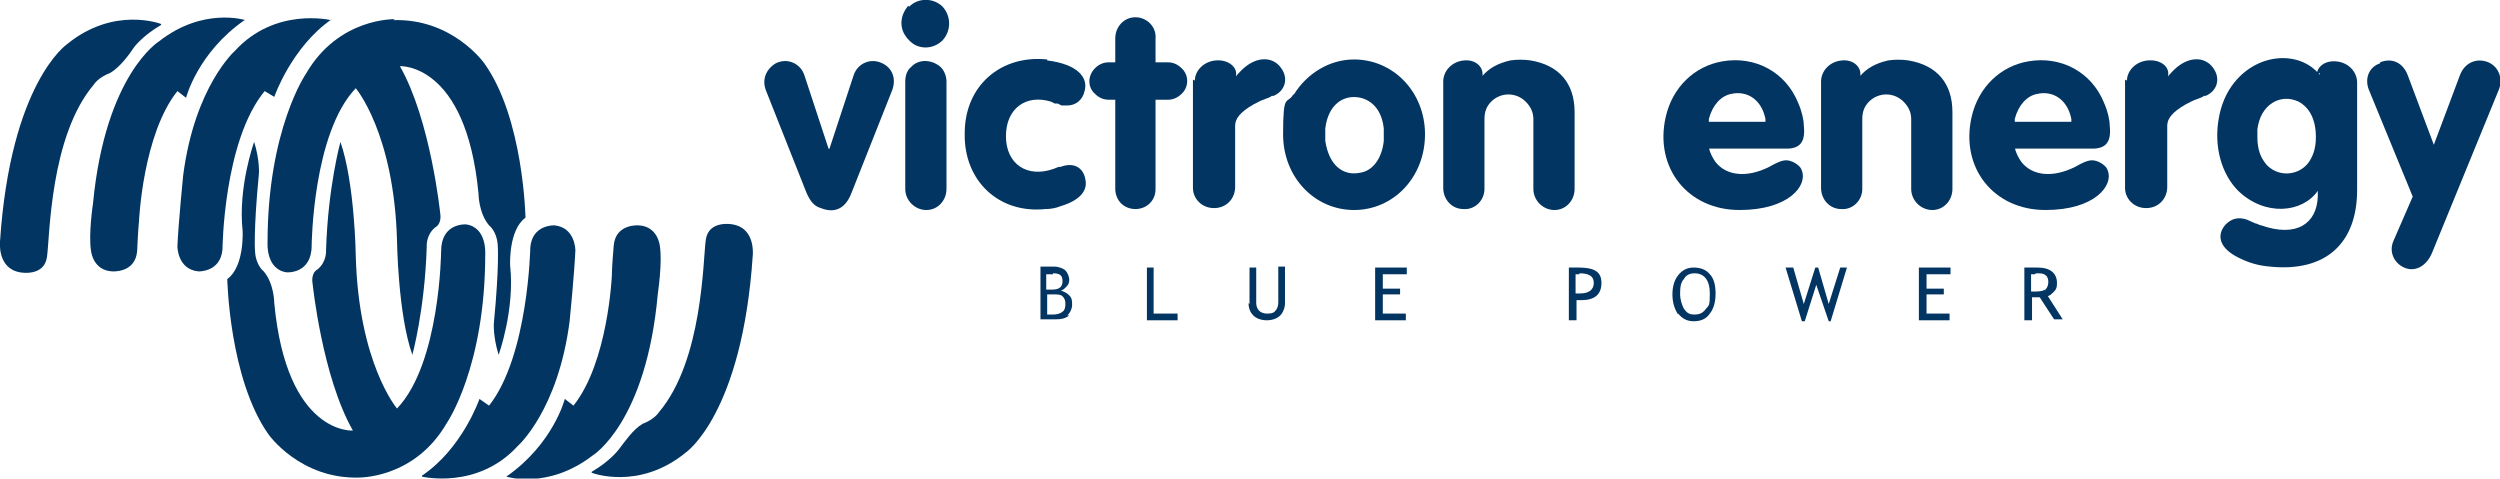 <?xml version="1.0" encoding="UTF-8"?>
<svg id="Layer_2" xmlns="http://www.w3.org/2000/svg" version="1.1" viewBox="0 0 260.7 49.9">
  <!-- Generator: Adobe Illustrator 29.4.0, SVG Export Plug-In . SVG Version: 2.1.0 Build 152)  -->
  <defs>
    <style>
      .st0 {
        fill: #023562;
      }
    </style>
  </defs>
  <g id="Layer_1-2">
    <g>
      <path class="st0" d="M16.8,2.5s-4.9-1.9-9.8,2.1c0,0-5.9,4-7,20.6,0,0-.3,2.8,2.1,3.2,0,0,2.5.5,2.8-1.6.3-2.1.3-12.6,4.9-18,0,0,.4-.7,1.7-1.2,1-.6,1.9-1.8,2.5-2.7,0,0,.9-1.2,2.8-2.3"/>
      <path class="st0" d="M25.6,2.1s-4.4-1.4-9,2.2c0,0-5.6,3.4-6.9,16.9,0,0-.5,3.3-.2,5,0,0,.2,2,2.2,2.1,0,0,2.4.2,2.6-2.1.1-2.3.2-3.2.2-3.2,0,0,.4-9,4-13.5l.9.7s1.2-4.7,6.1-8.1h0Z"/>
      <path class="st0" d="M34.5,2.1s-5.8-1.4-10,3.2c0,0-4.2,3.7-5.4,13,0,0-.5,5-.6,7.4,0,0,0,2.4,2.2,2.6,0,0,2.3.1,2.5-2.3,0,0,.1-11.3,4.4-16.5l1,.6s1.8-5.2,6-8.1h0Z"/>
      <path class="st0" d="M41.2,2s-5.9-.2-9.3,5.7c0,0-4,5.8-4,17.6,0,0-.2,2.8,2,3.1,0,0,2.6.2,2.6-2.8,0,0,.1-11.7,4.6-16.4,0,0,4,4.7,4.3,15.9,0,0,.1,7.7,1.6,11.9,0,0,1.3-4.7,1.5-11.3,0,0-.1-1.2.9-2,0,0,.7-.3.5-1.5,0,0-1-9.7-4.2-15.3,0,0,6.9-.4,8.2,13.3,0,0,0,2,1.1,3.3,0,0,.8.6.9,2,0,0,.2,2-.4,8.2,0,0-.1,1.4.5,3.3,0,0,1.7-4.7,1.2-9.3,0,0-.2-3.7,1.6-5,0,0-.2-10.4-4.3-16.1,0,0-3.3-4.7-9.5-4.5h0Z"/>
      <path class="st0" d="M61.7,49.3s4.9,1.9,9.8-2.1c0,0,5.9-4,7-20.6,0,0,.3-2.8-2.1-3.2,0,0-2.5-.5-2.8,1.6-.3,2.1-.3,12.6-4.9,18,0,0-.4.7-1.7,1.2-1,.6-1.8,1.8-2.5,2.7,0,0-.9,1.2-2.8,2.3"/>
      <path class="st0" d="M52.8,49.7s4.3,1.4,9-2.2c0,0,5.6-3.4,6.8-16.9,0,0,.5-3.3.2-5,0,0-.2-2-2.2-2.1,0,0-2.4-.2-2.6,2.1s-.2,3.2-.2,3.2c0,0-.4,9-4,13.5l-.9-.7s-1.2,4.7-6.1,8.1h0Z"/>
      <path class="st0" d="M44,49.7s5.8,1.4,10-3.2c0,0,4.2-3.7,5.4-13,0,0,.5-5,.6-7.4,0,0,0-2.4-2.2-2.6,0,0-2.3-.1-2.5,2.3,0,0-.2,11.3-4.3,16.5l-1-.7s-1.8,5.2-6,8h0Z"/>
      <path class="st0" d="M37.3,49.8s5.9.2,9.3-5.7c0,0,4-5.8,4-17.6,0,0,.2-2.8-2-3.1,0,0-2.6-.2-2.6,2.8,0,0-.1,11.7-4.6,16.4,0,0-4-4.7-4.3-15.9,0,0-.1-7.6-1.6-11.9,0,0-1.3,4.7-1.5,11.3,0,0,.1,1.2-.9,2,0,0-.7.3-.5,1.5,0,0,1,9.7,4.2,15.3,0,0-6.9.5-8.2-13.3,0,0,0-2-1.1-3.3,0,0-.8-.6-.9-2,0,0-.2-2,.4-8.2,0,0,.1-1.4-.5-3.3,0,0-1.7,4.7-1.2,9.3,0,0,.2,3.7-1.6,5,0,0,.2,10.4,4.3,16.2,0,0,3.3,4.7,9.5,4.5h0Z"/>
      <path class="st0" d="M86.5,15.5l2.5-7.6c.4-1.3,1.8-1.9,3-1.3,1.1.5,1.5,1.7,1,2.9l-4.2,10.6c-.6,1.6-1.7,2.2-3.2,1.6-.7-.2-1.1-.7-1.5-1.6l-4.2-10.6c-.5-1.2,0-2.3,1-2.9,1.2-.6,2.6,0,3,1.3l2.5,7.6h0Z"/>
      <path class="st0" d="M94.4,8.5c0-.6.2-1.2.6-1.5.8-.9,2.2-.8,3.1,0,.4.4.6,1,.6,1.5v11.2c0,1.2-.9,2.2-2.1,2.2-1.2,0-2.2-1-2.2-2.2v-11.2h0ZM94.8.7c1-1,2.6-.9,3.5,0,.9,1,.9,2.5,0,3.5-1,1-2.6,1-3.5,0-.5-.5-.8-1.1-.8-1.8s.3-1.3.7-1.8h0Z"/>
      <path class="st0" d="M109.2,6.3c3.2.4,4.3,1.8,3.9,3.2-.2.9-.9,1.5-1.8,1.5-.1,0-.3,0-.4,0h-.2c0,0-.4-.2-.4-.2h-.3c0,0-.4-.2-.4-.2-2.6-.8-4.7.7-4.7,3.6,0,2.9,2.2,4.4,5,3.4l.5-.2h.2c1.3-.5,2.4,0,2.6,1.4.2,1.1-.6,2.1-2.6,2.7-.5.2-1,.3-1.6.3-4.8.5-8.5-2.9-8.4-7.9,0-5,3.8-8.2,8.6-7.7h0Z"/>
      <path class="st0" d="M116.3,6.5v-2.5c0-1.2.9-2.2,2.1-2.2s2.2,1,2.1,2.2v2.5h1.3c.5,0,1,.2,1.4.6.8.7.8,2,0,2.7-.4.4-.9.6-1.4.6h-1.3v9.3c0,.6-.2,1.1-.6,1.5-.8.8-2.2.8-3,0-.4-.4-.6-1-.6-1.5v-9.3s-.7,0-.7,0c-.5,0-1-.2-1.4-.6-.8-.7-.8-1.9,0-2.7.4-.4.9-.6,1.4-.6h.7Z"/>
      <path class="st0" d="M124.6,8.4c0-1,.9-2,2.2-2.1,1.3-.1,2.2.7,2.1,1.5v.2c0-.1.2-.3.3-.4,1.6-1.8,3.5-1.8,4.4-.5.8,1.1.4,2.4-.8,2.9h-.2c0,.1-.6.3-.6.3-.6.2-.9.4-1.3.6-1.4.8-1.9,1.5-1.9,2.2v6.4c0,1.2-.9,2.2-2.2,2.2s-2.2-1-2.2-2.1v-11.3h0Z"/>
      <path class="st0" d="M134.9,9.9c1.4-2.3,3.8-3.7,6.3-3.7,4.1,0,7.4,3.4,7.4,7.8,0,4.5-3.3,7.9-7.4,7.9s-7.4-3.4-7.4-7.9.4-3,1.1-4.2h0ZM138.2,14.7c.4,2.6,1.9,3.7,3.7,3.3,1.2-.2,2.2-1.4,2.4-3.3,0-.4,0-.9,0-1.3-.2-1.9-1.2-2.9-2.4-3.2-1.8-.4-3.4.7-3.7,3.2,0,.2,0,.4,0,.7s0,.4,0,.6h0Z"/>
      <path class="st0" d="M150.5,8.5c0-1.1.9-2.1,2.2-2.2,1.1-.1,1.9.6,1.9,1.4v.2c.7-.8,1.6-1.3,2.9-1.6.7-.1,1.4-.1,2.1,0,3,.5,4.6,2.4,4.6,5.4v8c0,1.2-.9,2.2-2.1,2.2-1.2,0-2.2-1-2.2-2.2v-7.3c0-.7-.3-1.3-.8-1.8-1-1-2.6-1-3.6,0-.5.5-.7,1.1-.7,1.8v7.3c0,1.2-1,2.2-2.2,2.1-1.2,0-2.1-1-2.1-2.2v-11.2h0Z"/>
      <path class="st0" d="M178.2,15.4c.1.5.4,1.1.7,1.5,1.1,1.4,3.2,1.7,5.6.5,1.4-.8,1.8-.8,2.5-.5.4.2.8.5.9.9.6,1.5-1.3,4.1-6.5,4.1-5.4,0-8.9-4.4-7.7-9.7.7-3.1,3-5.3,5.9-5.8,3.4-.6,6.6,1.1,7.9,4.3.4.9.6,1.8.6,2.4.2,1.7-.4,2.4-1.8,2.4,0,0-8.3,0-8.3,0ZM184.1,12.7c0,0,0-.2,0-.3-.4-2-1.9-3-3.6-2.6-1,.2-1.9,1.1-2.3,2.6,0,.1,0,.2,0,.3h6Z"/>
      <path class="st0" d="M189.9,8.5c0-1.1.9-2.1,2.2-2.2,1.1-.1,1.9.6,1.9,1.4v.2c.7-.8,1.6-1.3,2.9-1.6.7-.1,1.4-.1,2.1,0,3,.5,4.6,2.4,4.6,5.4v8c0,1.2-.9,2.2-2.1,2.2-1.2,0-2.2-1-2.2-2.2v-7.3c0-.7-.3-1.3-.8-1.8-1-1-2.6-1-3.6,0-.5.5-.7,1.1-.7,1.8v7.3c0,1.2-1,2.2-2.2,2.1-1.2,0-2.1-1-2.1-2.2v-11.2h0Z"/>
      <path class="st0" d="M210.1,15.4c.1.5.4,1.1.7,1.5,1.1,1.4,3.2,1.7,5.6.5,1.4-.8,1.8-.8,2.5-.5.4.2.8.5.9.9.6,1.5-1.3,4.1-6.5,4.1-5.4,0-8.9-4.4-7.7-9.7.7-3.1,3-5.3,5.9-5.8,3.4-.6,6.6,1.1,7.9,4.3.4.9.6,1.8.6,2.4.2,1.7-.4,2.4-1.8,2.4,0,0-8.3,0-8.3,0ZM216,12.7c0,0,0-.2,0-.3-.4-2-1.9-3-3.6-2.6-1,.2-1.9,1.1-2.3,2.6,0,.1,0,.2,0,.3h6,0Z"/>
      <path class="st0" d="M221.8,8.4c0-1,.9-2,2.2-2.1,1.4-.1,2.2.7,2.1,1.5v.2c0-.1.2-.3.3-.4,1.6-1.8,3.5-1.8,4.4-.5.8,1.1.4,2.4-.8,2.9h-.2c0,.1-.6.3-.6.3-.6.2-.9.4-1.3.6-1.4.8-1.9,1.5-1.9,2.2v6.4c0,1.2-.9,2.2-2.2,2.2s-2.2-1-2.2-2.1v-11.3h0Z"/>
      <path class="st0" d="M241.6,7.8c0-.8.8-1.5,2-1.4,1.3.1,2.2,1.1,2.2,2.2v11.2c0,5.6-3.3,8.6-9.1,8-1.2-.1-2.2-.4-3.2-.9-2.1-1-2.4-2.4-1.4-3.5.6-.6,1.3-.8,2.2-.5h0s.9.4.9.4c.2,0,.4.2.6.2,3.7,1.3,5.8-.2,5.9-3,0-.2,0-.4,0-.6-1.6,2.3-5.5,2.7-8.3,0-1.7-1.7-2.6-4.6-2-7.7.2-1.1.6-2.1,1.1-2.9,2.4-3.8,7.2-4.2,9.4-1.5v-.2h0ZM236.2,17c1.2,1.5,3.4,1.4,4.5,0,.5-.7.8-1.5.8-2.7,0-1.9-.7-3.1-1.8-3.7-1.9-.9-4,.3-4.3,2.9,0,.2,0,.5,0,.8,0,1.2.3,2.1.9,2.8h0Z"/>
      <path class="st0" d="M248.2,6.5c1.2-.5,2.4,0,2.9,1.4l2.7,7.2,2.7-7.2c.5-1.4,1.8-1.9,3-1.4,1.1.5,1.5,1.7,1.1,2.8l-7,17.1c-.6,1.4-1.8,2-2.9,1.5-1.1-.5-1.6-1.7-1.1-2.8l2-4.6-4.6-11.2c-.4-1.1,0-2.3,1.2-2.7h0Z"/>
      <path class="st0" d="M109.8,28.5c.7,0,1,.2,1,.8s-.3.9-1.1.9-.4,0-.6,0v-1.6c.2,0,.4,0,.7,0h0ZM111.3,32.9c.3-.3.5-.7.5-1.1s0-.7-.3-1c-.2-.2-.5-.4-.9-.5.2,0,.4-.2.6-.4.2-.2.3-.4.3-.7,0-.4-.2-.8-.4-1s-.7-.4-1.2-.4-.8,0-1.4,0v5.5h1.6c.6,0,1-.1,1.4-.4h0ZM110.8,30.9c.2.2.3.4.3.8s-.1.7-.3.8c-.2.2-.6.3-1,.3s-.3,0-.6,0v-2.1h.6c.5,0,.8,0,1,.2h0Z"/>
      <polygon class="st0" points="122.8 33.4 119.6 33.4 119.6 27.9 120.3 27.9 120.3 32.7 122.8 32.7 122.8 33.4 122.8 33.4"/>
      <path class="st0" d="M130.3,31.7v-3.8h.7v3.7c0,.3.1.6.3.8s.5.3.8.3.7,0,.9-.3c.2-.2.3-.5.3-.9v-3.7h.7v3.8c0,.5-.2,1-.5,1.3-.3.3-.8.5-1.4.5s-1.1-.2-1.4-.5c-.3-.3-.5-.7-.5-1.3h0Z"/>
      <polygon class="st0" points="146.7 28.6 144.2 28.6 144.2 30.1 146 30.1 146 30.7 144.2 30.7 144.2 32.7 146.6 32.7 146.6 33.4 143.4 33.4 143.4 27.9 146.7 27.9 146.7 28.6 146.7 28.6"/>
      <path class="st0" d="M164.7,28.5c1,0,1.5.3,1.5,1s-.5,1.1-1.4,1.1-.2,0-.5,0v-2c.2,0,.3,0,.4,0h0ZM164.9,31.3c1.4,0,2.1-.6,2.1-1.8s-.8-1.6-2.4-1.6-.5,0-1,0v5.5h.8v-2.1c.3,0,.5,0,.6,0h0Z"/>
      <path class="st0" d="M175.6,29.1c.2-.4.6-.6,1.1-.6,1,0,1.6.7,1.6,2.1s-.1,1.2-.4,1.6c-.3.4-.6.6-1.2.6s-.8-.2-1.1-.6c-.2-.4-.4-.9-.4-1.6s.1-1.2.4-1.5h0ZM175,32.7c.4.5.9.8,1.6.8s1.3-.2,1.7-.8c.4-.5.6-1.2.6-2.1s-.2-1.6-.6-2c-.4-.5-1-.7-1.7-.7s-1.2.3-1.6.8c-.4.5-.6,1.2-.6,2s.2,1.5.6,2.1h0Z"/>
      <polygon class="st0" points="192.6 27.9 190.9 33.5 190.7 33.5 189.4 29.7 188.2 33.5 187.9 33.5 186.2 27.9 187 27.9 188.1 31.7 189.3 27.9 189.6 27.9 190.7 31.7 191.9 27.9 192.6 27.9 192.6 27.9"/>
      <polygon class="st0" points="203.4 28.6 200.9 28.6 200.9 30.1 202.7 30.1 202.7 30.7 200.9 30.7 200.9 32.7 203.3 32.7 203.3 33.4 200.1 33.4 200.1 27.9 203.4 27.9 203.4 28.6 203.4 28.6"/>
      <path class="st0" d="M212.3,28.5c.5,0,.8,0,1,.2.2.1.3.4.3.7s-.1.6-.3.8c-.2.1-.5.2-1,.2s-.3,0-.5,0v-1.8c.2,0,.4,0,.4,0h0ZM213.4,30.9c.3,0,.5-.2.8-.5s.3-.6.3-.9c0-1-.7-1.6-2-1.6s-.4,0-.8,0c-.4,0-.6,0-.6,0v5.5h.8v-2.4c.4,0,.6,0,.8,0l1.5,2.3h.9l-1.6-2.5h0Z"/>
    </g>
  </g>
</svg>